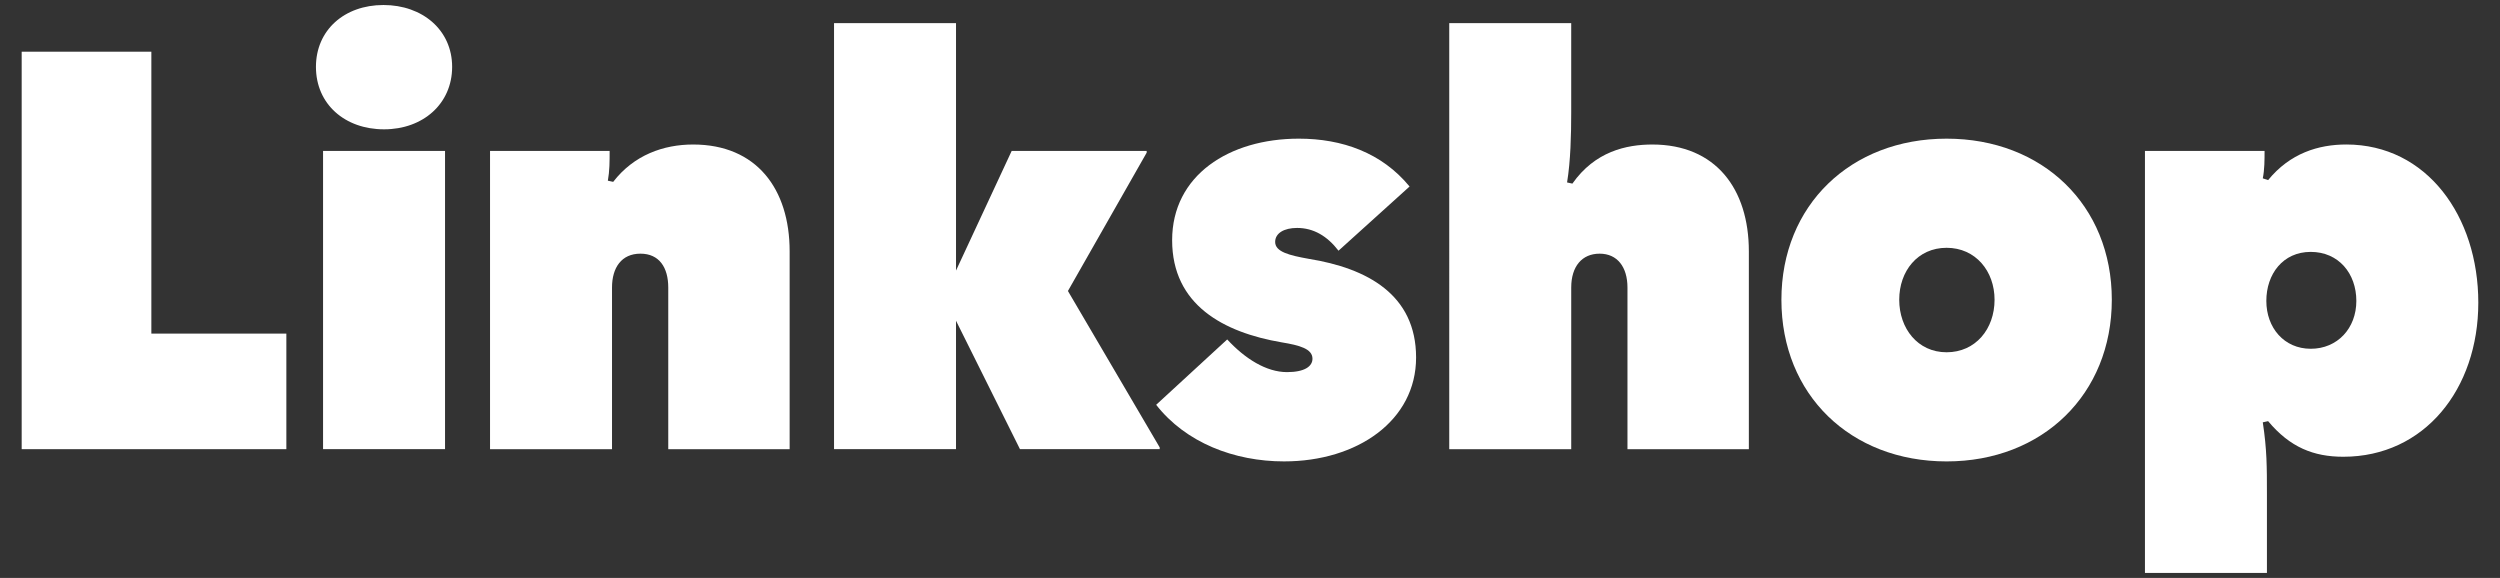 <?xml version="1.0" encoding="UTF-8"?>
<svg id="_レイヤー_1" data-name="レイヤー 1" xmlns="http://www.w3.org/2000/svg" viewBox="0 0 2070.92 478.72">
  <rect x="0" y="0" width="2070.92" height="478.72" fill="#333333" stroke="none"/>
  <defs>
    <style>
      .cls-1 {
        fill: #fff;
      }
    </style>
  </defs>
  <path class="cls-1" d="M17.96,42.83h107.42v233.52h111.83v95.73H17.96V42.83Z"/>
  <path class="cls-1" d="M261.72,55.4c0-30.46,23.54-51.25,55.92-51.25s56.9,20.79,56.9,51.25-24.03,51.73-56.41,51.73-56.41-20.79-56.41-51.73ZM267.61,125.02h101.04v247.05h-101.04V125.02Z"/>
  <path class="cls-1" d="M405.92,125.02h99.08c0,8.7,0,16.44-1.47,24.66l4.41.97c17.17-22.24,41.69-30.94,66.22-30.94,52.48,0,79.95,36.74,79.95,88.48v163.9h-100.55v-133.92c0-16.44-7.36-28.04-23.05-28.04s-23.54,11.6-23.54,28.04v133.92h-101.04V125.02Z"/>
  <path class="cls-1" d="M791.93,265.71v106.36h-101.04V19.14h101.04v204.99l46.11-99.11h111.83v1.45l-65.24,114.58,76.03,129.57v1.45h-115.75l-52.97-106.36Z"/>
  <path class="cls-1" d="M957.72,335.33l58.86-54.15c14.71,15.95,32.37,27.07,49.54,27.07,14.71,0,21.09-4.83,21.09-11.12,0-8.22-10.79-11.12-25.51-13.54-48.07-8.22-90.74-30.94-90.74-84.61s47.09-84.12,104.96-84.12c35.81,0,68.67,11.6,91.72,39.64l-58.86,53.18c-9.32-12.09-20.6-18.86-34.33-18.86-10.79,0-18.15,4.35-18.15,11.6,0,8.22,11.77,11.12,27.96,14.02,48.07,7.74,88.78,29.49,88.78,81.71s-48.56,86.06-109.38,86.06c-41.2,0-81.42-15.47-105.95-46.9Z"/>
  <path class="cls-1" d="M1200.5,19.14h101.04v73.97c0,18.37-.49,40.13-3.43,58.02l4.41.97c18.64-26.59,44.63-32.39,66.22-32.39,52.48,0,79.95,36.74,79.95,88.48v163.9h-100.55v-133.92c0-16.92-8.34-28.04-23.05-28.04s-23.54,10.64-23.54,28.04v133.92h-101.04V19.14Z"/>
  <path class="cls-1" d="M1475.66,248.3c0-78.32,57.39-133.44,136.85-133.44s136.85,55.12,136.85,133.44-57.39,133.92-136.85,133.92-136.85-55.12-136.85-133.92ZM1652.23,248.3c0-23.69-15.7-43.03-39.73-43.03s-39.24,19.34-39.24,43.03,15.21,43.51,39.24,43.51,39.73-19.34,39.73-43.51Z"/>
  <path class="cls-1" d="M1776.81,125.02h99.08c0,7.25,0,15.47-1.47,22.72l4.41,1.45c18.15-22.24,41.69-29.49,64.74-29.49,66.71,0,109.38,59.47,109.38,131.02s-44.63,127.64-111.83,127.64c-24.53,0-44.14-7.74-62.29-29.49l-4.41.97c3.43,22.72,3.43,36.74,3.43,59.47v65.27h-101.04V125.02ZM1951.92,249.27c0-22.72-14.71-40.61-37.77-40.61s-36.79,18.37-36.79,40.61,14.71,39.64,36.79,39.64,37.77-16.92,37.77-39.64Z"/>
</svg>